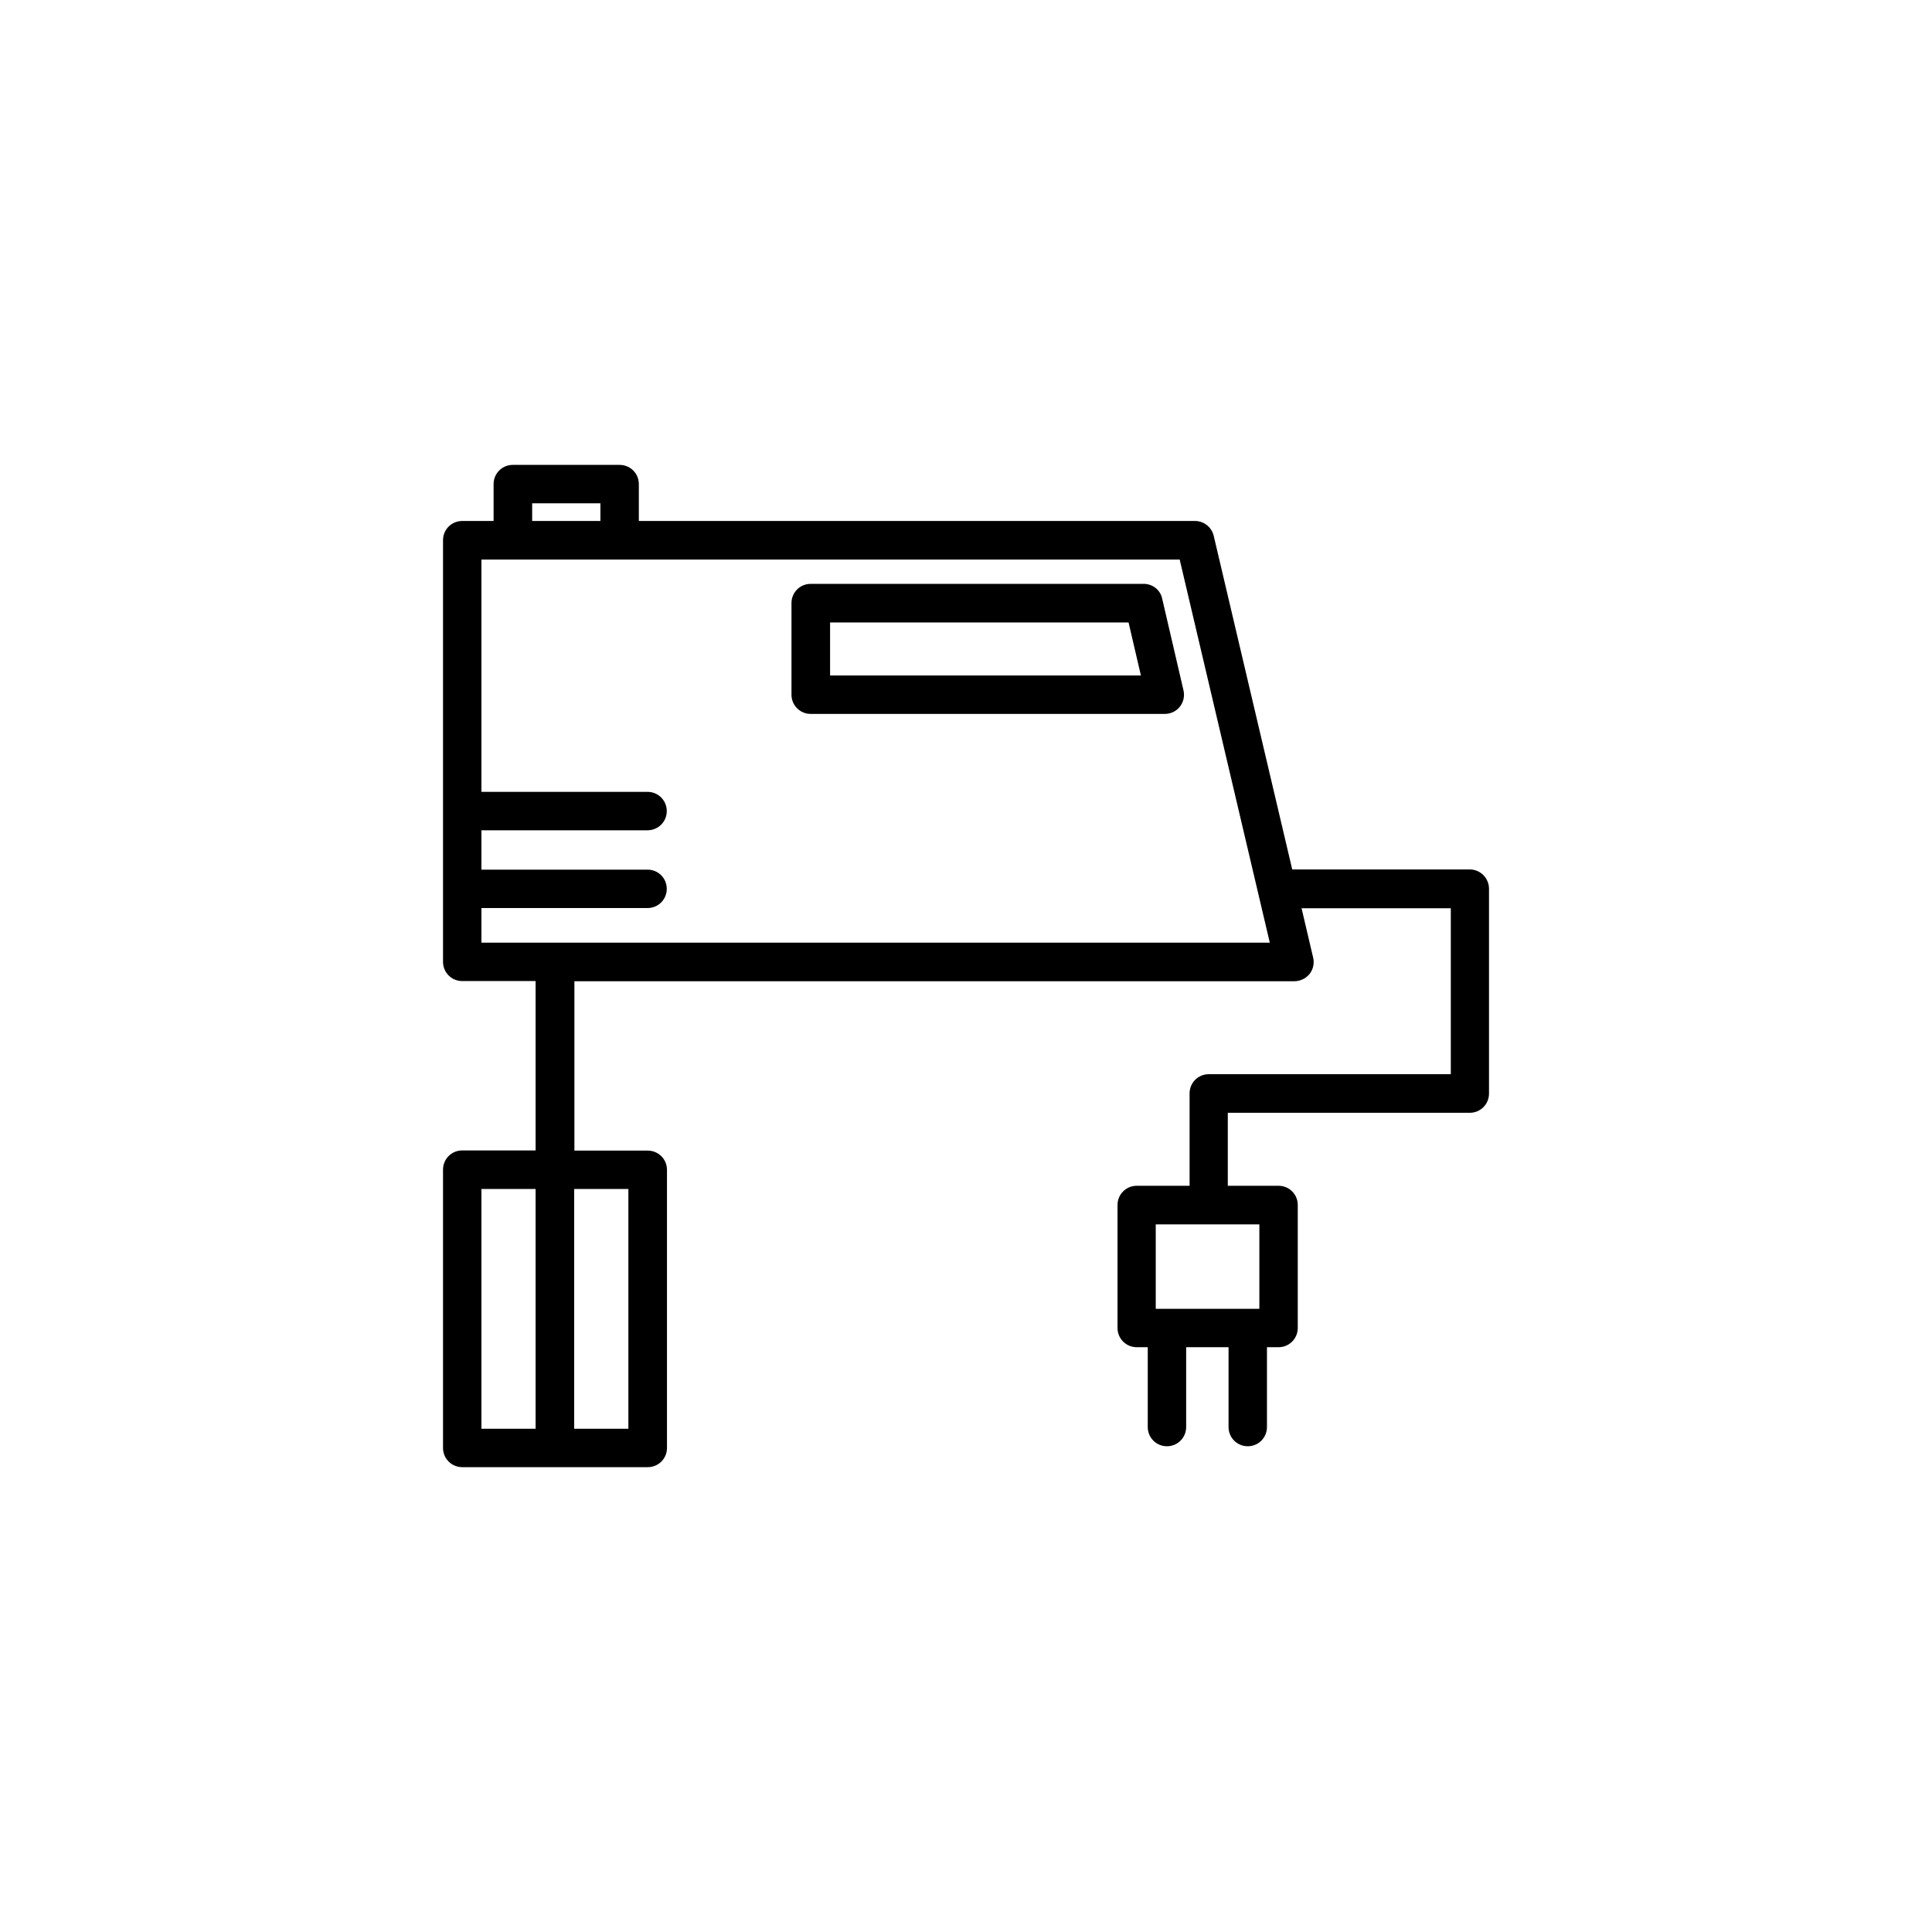 <?xml version="1.0" encoding="UTF-8"?>
<!-- Uploaded to: ICON Repo, www.iconrepo.com, Generator: ICON Repo Mixer Tools -->
<svg fill="#000000" width="800px" height="800px" version="1.1" viewBox="144 144 512 512" xmlns="http://www.w3.org/2000/svg">
 <g>
  <path d="m447.11 298.73h-88.27c-2.82 0-5.09 2.266-5.09 5.09v24.285c0 2.82 2.266 5.09 5.09 5.09h93.859c1.562 0 3.023-0.707 3.981-1.914 0.957-1.211 1.309-2.82 0.957-4.332l-5.644-24.285c-0.449-2.273-2.516-3.934-4.883-3.934zm-83.129 24.281v-14.055h79.098l3.273 14.055z"/>
  <path d="m533.51 374.41h-47.055l-20.809-88.418c-0.555-2.316-2.621-3.93-4.988-3.93h-147.36v-9.773c0-2.82-2.266-5.09-5.09-5.09h-28.312c-2.82 0-5.09 2.266-5.09 5.09v9.773h-8.312c-2.82 0-5.09 2.266-5.09 5.09v111.75c0 2.82 2.266 5.09 5.09 5.09h19.445v44.891l-19.445-0.008c-2.82 0-5.09 2.266-5.09 5.09v73.758c0 2.82 2.266 5.09 5.09 5.09h49.172c2.82 0 5.09-2.266 5.09-5.09v-73.707c0-2.82-2.266-5.09-5.09-5.09h-19.445v-44.891h190.79c1.562 0 3.023-0.707 4.031-1.914 0.957-1.211 1.309-2.82 0.957-4.332l-3.074-13.098h39.551v43.984l-64.137-0.004c-2.82 0-5.09 2.266-5.09 5.09v24.484h-14.008c-2.82 0-5.09 2.266-5.09 5.09v32.598c0 2.82 2.266 5.09 5.09 5.09h2.922v21.16c0 2.82 2.266 5.09 5.09 5.09 2.82 0 5.09-2.266 5.09-5.09v-21.16h11.234v21.16c0 2.82 2.266 5.09 5.09 5.09 2.82 0 5.09-2.266 5.09-5.09v-21.16h3.074c2.82 0 5.09-2.266 5.09-5.09v-32.598c0-2.82-2.266-5.09-5.09-5.09h-13.453v-19.348l64.133 0.004c2.82 0 5.09-2.266 5.09-5.09v-54.262c0-2.82-2.269-5.137-5.09-5.137zm-261.93 84.688h14.359v63.531h-14.359zm38.945 0v63.531h-14.359v-63.531zm-25.496-181.72h18.086v4.684h-18.086zm-13.449 116.43v-9.168h44.031c2.82 0 5.09-2.266 5.09-5.09 0-2.82-2.266-5.09-5.09-5.09h-44.031v-10.43h44.031c2.82 0 5.09-2.266 5.09-5.09 0-2.82-2.266-5.09-5.09-5.09h-44.031v-61.559h185.05l23.879 101.52zm206.16 97.035h-27.457v-22.371h27.457z"/>
 </g>
</svg>
